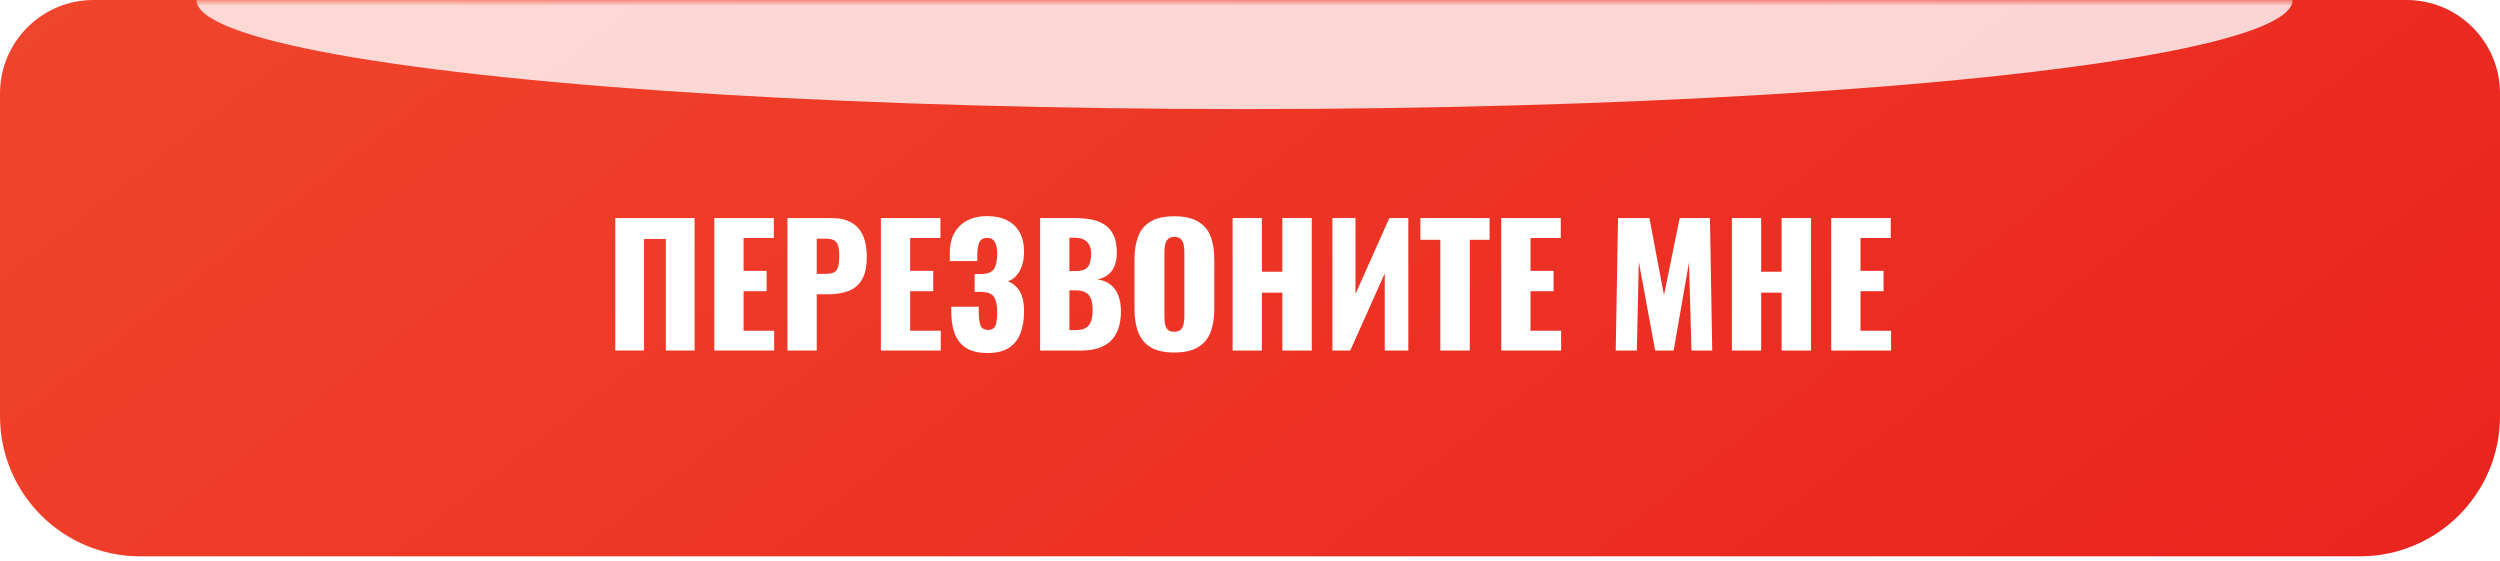 <?xml version="1.0" encoding="UTF-8"?> <svg xmlns="http://www.w3.org/2000/svg" width="214" height="48" viewBox="0 0 214 48" fill="none"> <path d="M0 8C0 3.582 3.582 0 8 0H206C210.418 0 214 3.582 214 8V35.623C214 42.25 208.627 47.623 202 47.623H12C5.373 47.623 0 42.25 0 35.623V8Z" fill="url(#paint0_linear_677_2)"></path> <mask id="mask0_677_2" style="mask-type:alpha" maskUnits="userSpaceOnUse" x="0" y="0" width="214" height="48"> <path d="M0 8C0 3.582 3.582 0 8 0H206C210.418 0 214 3.582 214 8V35.623C214 42.25 208.627 47.623 202 47.623H12C5.373 47.623 0 42.25 0 35.623V8Z" fill="url(#paint1_linear_677_2)"></path> </mask> <g mask="url(#mask0_677_2)"> <g opacity="0.8" filter="url(#filter0_f_677_2)"> <ellipse cx="106.533" cy="-0" rx="89.712" ry="9.338" fill="white"></ellipse> </g> <path d="M52.668 30.007V18.667H59.458V30.007H56.994V20.459H55.132V30.007H52.668ZM61.144 30.007V18.667H66.24V20.375H63.65V23.189H65.624V24.925H63.65V28.313H66.268V30.007H61.144ZM67.406 30.007V18.667H71.214C71.895 18.667 72.455 18.797 72.894 19.059C73.333 19.311 73.659 19.684 73.874 20.179C74.089 20.664 74.196 21.257 74.196 21.957C74.196 22.834 74.051 23.506 73.762 23.973C73.473 24.43 73.081 24.747 72.586 24.925C72.091 25.102 71.536 25.191 70.92 25.191H69.912V30.007H67.406ZM69.912 23.441H70.752C71.06 23.441 71.293 23.385 71.452 23.273C71.611 23.161 71.713 22.993 71.76 22.769C71.816 22.545 71.844 22.26 71.844 21.915C71.844 21.625 71.821 21.373 71.774 21.159C71.737 20.935 71.639 20.758 71.48 20.627C71.321 20.496 71.074 20.431 70.738 20.431H69.912V23.441ZM75.404 30.007V18.667H80.5V20.375H77.91V23.189H79.884V24.925H77.91V28.313H80.528V30.007H75.404ZM84.55 30.217C83.757 30.217 83.131 30.067 82.674 29.769C82.226 29.47 81.904 29.055 81.708 28.523C81.521 27.982 81.428 27.361 81.428 26.661V26.255H83.78C83.78 26.273 83.78 26.329 83.78 26.423C83.78 26.516 83.78 26.605 83.78 26.689C83.78 27.249 83.836 27.65 83.948 27.893C84.06 28.126 84.275 28.243 84.592 28.243C84.806 28.243 84.965 28.187 85.068 28.075C85.18 27.963 85.254 27.799 85.292 27.585C85.338 27.361 85.362 27.081 85.362 26.745C85.362 26.175 85.278 25.746 85.11 25.457C84.942 25.158 84.592 25.004 84.06 24.995C84.05 24.985 84.008 24.981 83.934 24.981C83.868 24.981 83.789 24.981 83.696 24.981C83.603 24.981 83.514 24.981 83.43 24.981V23.455C83.495 23.455 83.561 23.455 83.626 23.455C83.691 23.455 83.757 23.455 83.822 23.455C83.887 23.455 83.948 23.455 84.004 23.455C84.555 23.445 84.918 23.296 85.096 23.007C85.273 22.718 85.362 22.288 85.362 21.719C85.362 21.28 85.292 20.944 85.152 20.711C85.021 20.477 84.797 20.361 84.48 20.361C84.172 20.361 83.957 20.487 83.836 20.739C83.724 20.982 83.663 21.308 83.654 21.719C83.654 21.738 83.654 21.817 83.654 21.957C83.654 22.087 83.654 22.218 83.654 22.349H81.302V21.663C81.302 20.982 81.433 20.407 81.694 19.941C81.965 19.465 82.338 19.105 82.814 18.863C83.29 18.62 83.85 18.499 84.494 18.499C85.156 18.499 85.721 18.616 86.188 18.849C86.664 19.082 87.028 19.427 87.28 19.885C87.532 20.333 87.658 20.893 87.658 21.565C87.658 22.227 87.522 22.788 87.252 23.245C86.981 23.693 86.654 23.968 86.272 24.071C86.533 24.174 86.766 24.328 86.972 24.533C87.186 24.729 87.355 25 87.476 25.345C87.597 25.69 87.658 26.134 87.658 26.675C87.658 27.366 87.555 27.982 87.35 28.523C87.154 29.055 86.827 29.47 86.37 29.769C85.912 30.067 85.306 30.217 84.55 30.217ZM89.035 30.007V18.667H91.989C92.474 18.667 92.932 18.704 93.361 18.779C93.8 18.854 94.187 18.998 94.523 19.213C94.859 19.418 95.12 19.717 95.307 20.109C95.503 20.491 95.601 21 95.601 21.635C95.601 22.092 95.531 22.48 95.391 22.797C95.26 23.105 95.069 23.352 94.817 23.539C94.574 23.726 94.28 23.852 93.935 23.917C94.374 23.973 94.742 24.117 95.041 24.351C95.34 24.575 95.564 24.878 95.713 25.261C95.872 25.643 95.951 26.105 95.951 26.647C95.951 27.235 95.872 27.744 95.713 28.173C95.564 28.593 95.344 28.938 95.055 29.209C94.766 29.48 94.406 29.68 93.977 29.811C93.557 29.942 93.072 30.007 92.521 30.007H89.035ZM91.541 28.257H92.073C92.624 28.257 93.002 28.117 93.207 27.837C93.422 27.557 93.529 27.146 93.529 26.605C93.529 26.175 93.482 25.835 93.389 25.583C93.296 25.331 93.142 25.149 92.927 25.037C92.712 24.916 92.423 24.855 92.059 24.855H91.541V28.257ZM91.541 23.203H92.031C92.414 23.203 92.703 23.147 92.899 23.035C93.095 22.913 93.226 22.741 93.291 22.517C93.366 22.293 93.403 22.022 93.403 21.705C93.403 21.406 93.347 21.159 93.235 20.963C93.132 20.758 92.974 20.604 92.759 20.501C92.554 20.398 92.292 20.347 91.975 20.347H91.541V23.203ZM100.513 30.175C99.664 30.175 98.992 30.026 98.497 29.727C98.003 29.428 97.648 28.999 97.433 28.439C97.219 27.879 97.111 27.212 97.111 26.437V22.223C97.111 21.439 97.219 20.771 97.433 20.221C97.648 19.67 98.003 19.25 98.497 18.961C98.992 18.662 99.664 18.513 100.513 18.513C101.372 18.513 102.049 18.662 102.543 18.961C103.047 19.25 103.407 19.67 103.621 20.221C103.836 20.771 103.943 21.439 103.943 22.223V26.437C103.943 27.212 103.836 27.879 103.621 28.439C103.407 28.999 103.047 29.428 102.543 29.727C102.049 30.026 101.372 30.175 100.513 30.175ZM100.513 28.397C100.775 28.397 100.966 28.331 101.087 28.201C101.209 28.07 101.288 27.902 101.325 27.697C101.363 27.491 101.381 27.282 101.381 27.067V21.607C101.381 21.383 101.363 21.173 101.325 20.977C101.288 20.771 101.209 20.604 101.087 20.473C100.966 20.342 100.775 20.277 100.513 20.277C100.271 20.277 100.089 20.342 99.967 20.473C99.846 20.604 99.767 20.771 99.729 20.977C99.692 21.173 99.673 21.383 99.673 21.607V27.067C99.673 27.282 99.687 27.491 99.715 27.697C99.753 27.902 99.827 28.07 99.939 28.201C100.061 28.331 100.252 28.397 100.513 28.397ZM105.511 30.007V18.667H108.017V23.259H109.767V18.667H112.287V30.007H109.767V25.051H108.017V30.007H105.511ZM114.055 30.007V18.667H116.029V25.163L118.927 18.667H120.551V30.007H118.535V23.399L115.581 30.007H114.055ZM123.293 30.007V20.529H121.585V18.667H127.507V20.529H125.813V30.007H123.293ZM128.506 30.007V18.667H133.602V20.375H131.012V23.189H132.986V24.925H131.012V28.313H133.63V30.007H128.506ZM138.307 30.007L138.503 18.667H141.191L142.437 25.261L143.781 18.667H146.371L146.567 30.007H144.789L144.579 22.461L143.263 30.007H141.681L140.281 22.405L140.113 30.007H138.307ZM148.249 30.007V18.667H150.755V23.259H152.505V18.667H155.025V30.007H152.505V25.051H150.755V30.007H148.249ZM156.752 30.007V18.667H161.848V20.375H159.258V23.189H161.232V24.925H159.258V28.313H161.876V30.007H156.752Z" fill="white"></path> </g> <defs> <filter id="filter0_f_677_2" x="-33.179" y="-59.338" width="279.424" height="118.675" filterUnits="userSpaceOnUse" color-interpolation-filters="sRGB"> <feFlood flood-opacity="0" result="BackgroundImageFix"></feFlood> <feBlend mode="normal" in="SourceGraphic" in2="BackgroundImageFix" result="shape"></feBlend> <feGaussianBlur stdDeviation="25" result="effect1_foregroundBlur_677_2"></feGaussianBlur> </filter> <linearGradient id="paint0_linear_677_2" x1="-24.574" y1="-76.57" x2="148.537" y2="145.937" gradientUnits="userSpaceOnUse"> <stop stop-color="#F25532"></stop> <stop offset="1" stop-color="#E91B1B"></stop> </linearGradient> <linearGradient id="paint1_linear_677_2" x1="-24.574" y1="-76.57" x2="148.537" y2="145.937" gradientUnits="userSpaceOnUse"> <stop stop-color="#F25532"></stop> <stop offset="1" stop-color="#E91B1B"></stop> </linearGradient> </defs> </svg> 